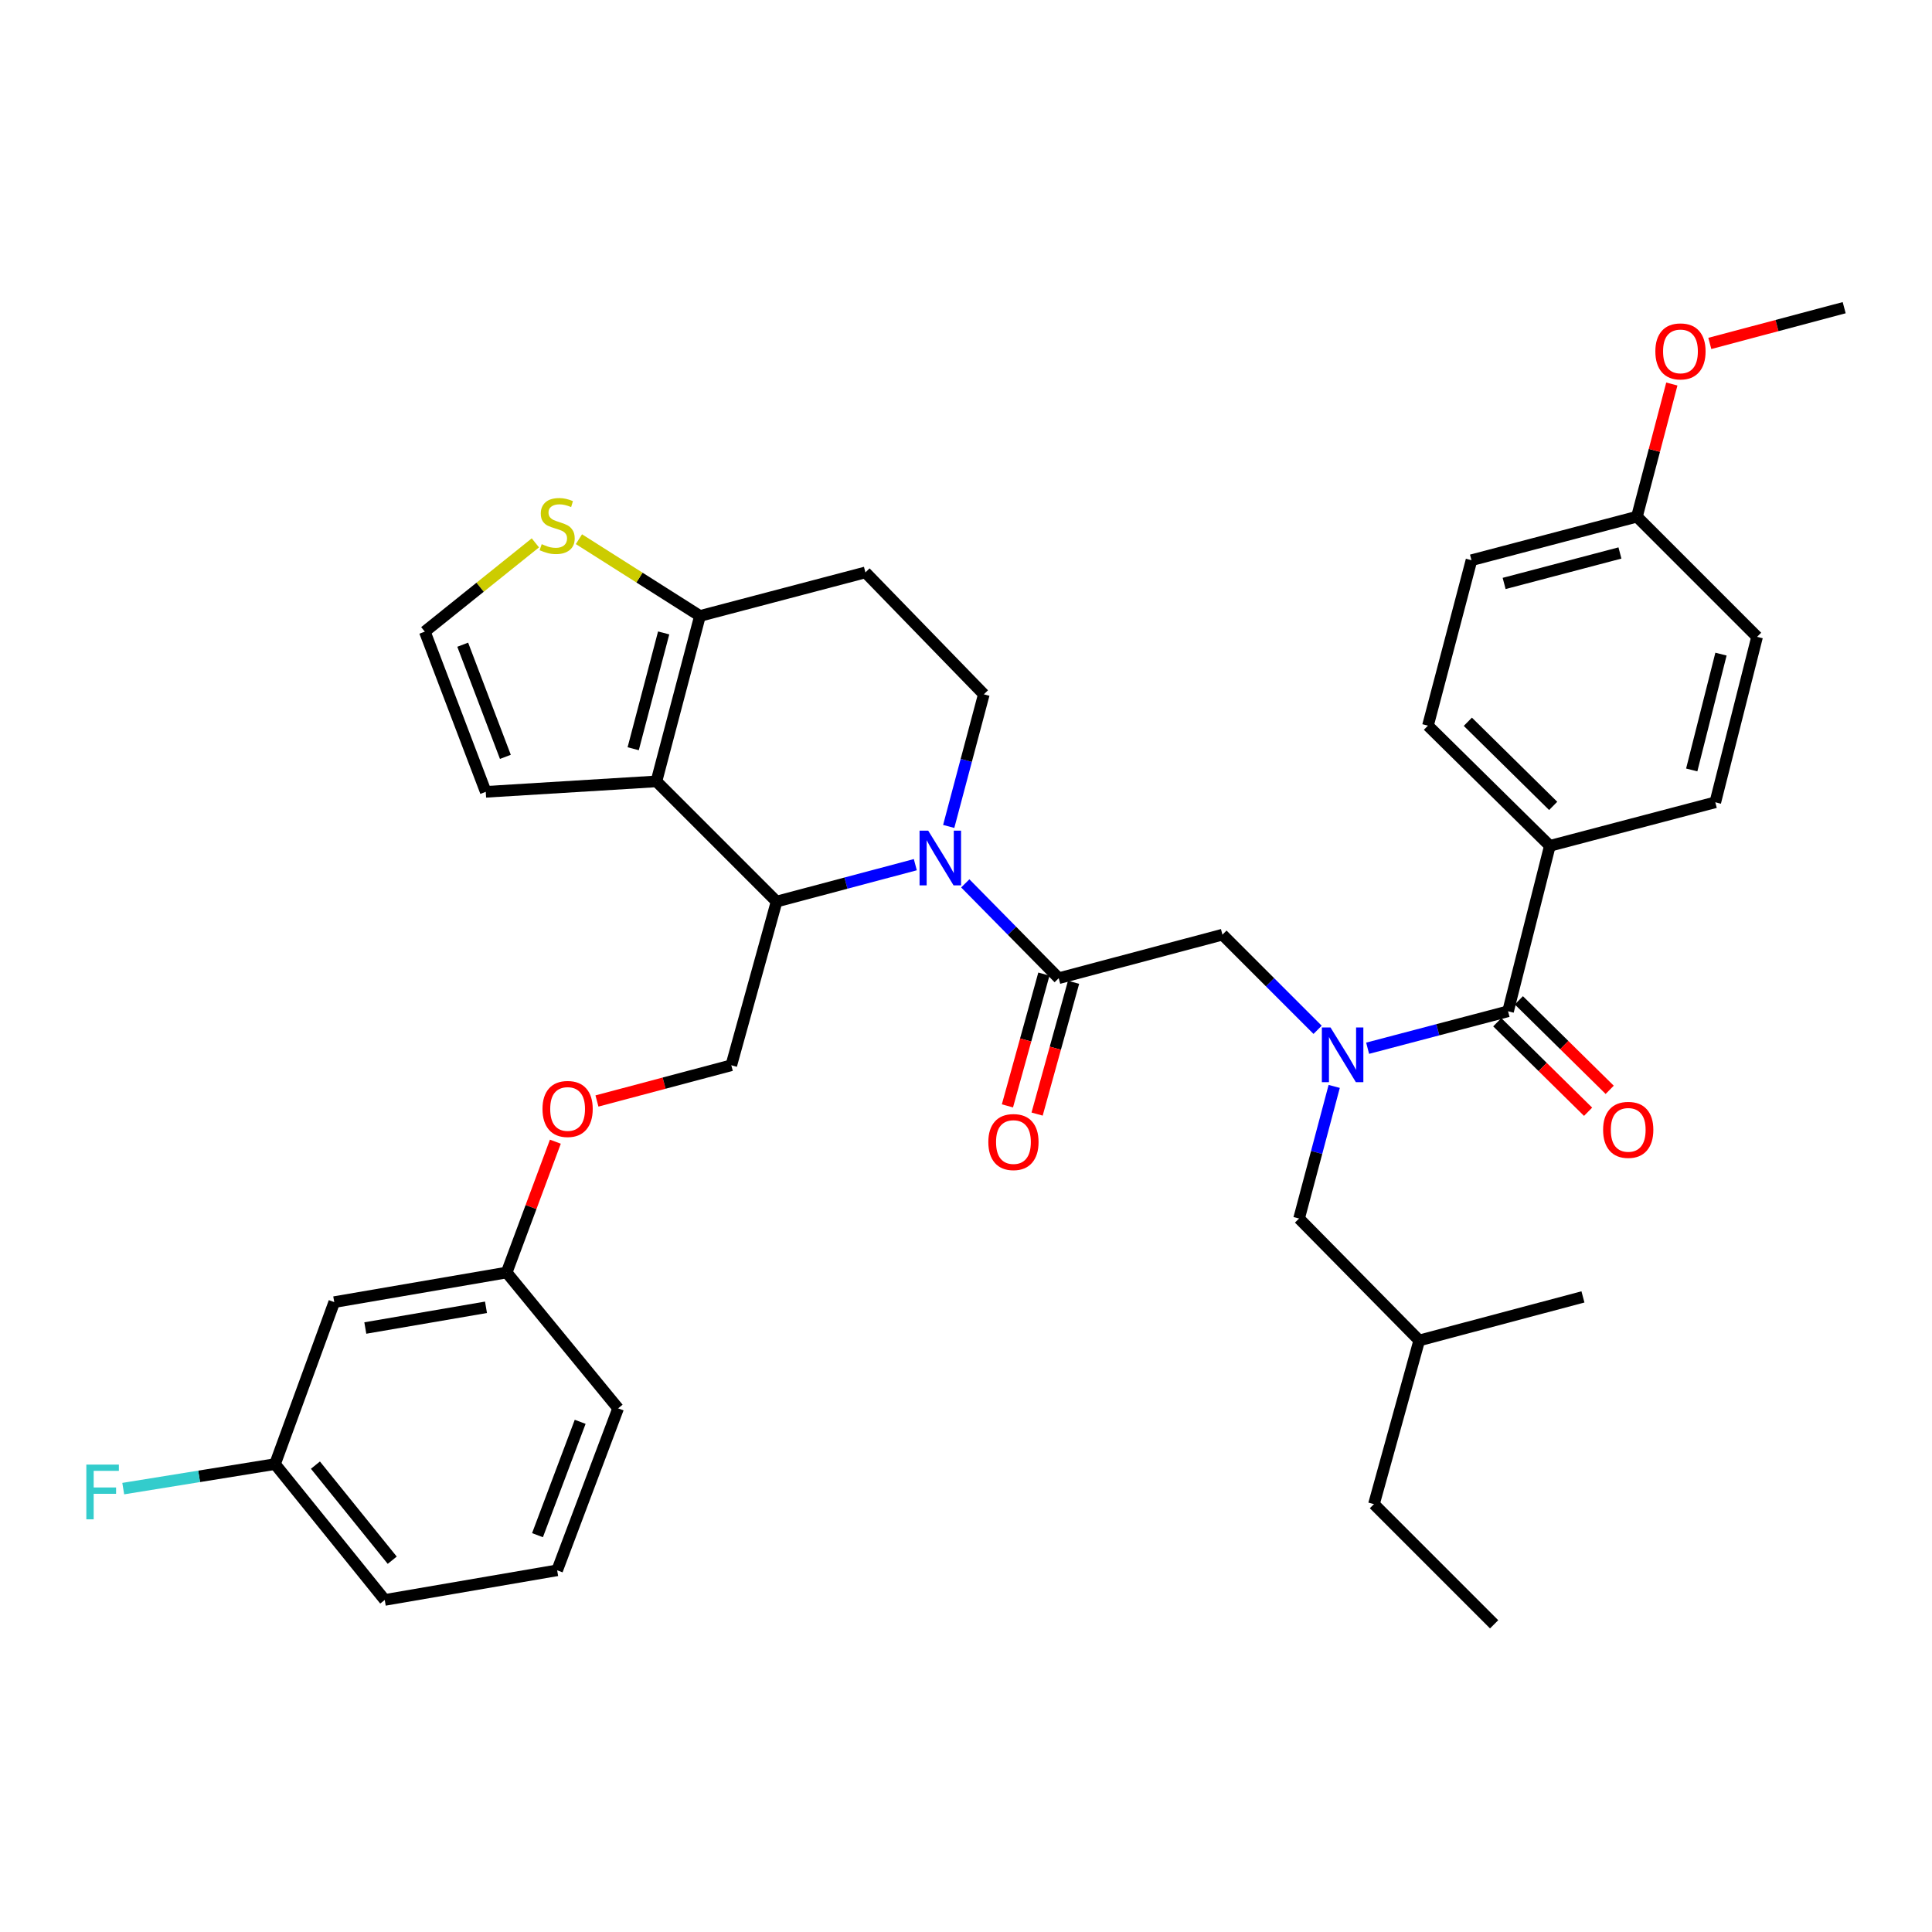 <?xml version='1.0' encoding='iso-8859-1'?>
<svg version='1.1' baseProfile='full'
              xmlns='http://www.w3.org/2000/svg'
                      xmlns:rdkit='http://www.rdkit.org/xml'
                      xmlns:xlink='http://www.w3.org/1999/xlink'
                  xml:space='preserve'
width='1000px' height='1000px' viewBox='0 0 1000 1000'>
<!-- END OF HEADER -->
<rect style='opacity:1.0;fill:#FFFFFF;stroke:none' width='1000' height='1000' x='0' y='0'> </rect>
<path class='bond-0' d='M 802.202,437.804 L 739.104,375.599' style='fill:none;fill-rule:evenodd;stroke:#000000;stroke-width:6px;stroke-linecap:butt;stroke-linejoin:miter;stroke-opacity:1' />
<path class='bond-0' d='M 803.922,417.128 L 759.753,373.585' style='fill:none;fill-rule:evenodd;stroke:#000000;stroke-width:6px;stroke-linecap:butt;stroke-linejoin:miter;stroke-opacity:1' />
<path class='bond-1' d='M 802.202,437.804 L 887.836,415.27' style='fill:none;fill-rule:evenodd;stroke:#000000;stroke-width:6px;stroke-linecap:butt;stroke-linejoin:miter;stroke-opacity:1' />
<path class='bond-2' d='M 802.202,437.804 L 780.571,523.437' style='fill:none;fill-rule:evenodd;stroke:#000000;stroke-width:6px;stroke-linecap:butt;stroke-linejoin:miter;stroke-opacity:1' />
<path class='bond-3' d='M 681.99,533.033 L 657.361,508.405' style='fill:none;fill-rule:evenodd;stroke:#0000FF;stroke-width:6px;stroke-linecap:butt;stroke-linejoin:miter;stroke-opacity:1' />
<path class='bond-3' d='M 657.361,508.405 L 632.733,483.776' style='fill:none;fill-rule:evenodd;stroke:#000000;stroke-width:6px;stroke-linecap:butt;stroke-linejoin:miter;stroke-opacity:1' />
<path class='bond-4' d='M 707.882,542.563 L 744.227,533' style='fill:none;fill-rule:evenodd;stroke:#0000FF;stroke-width:6px;stroke-linecap:butt;stroke-linejoin:miter;stroke-opacity:1' />
<path class='bond-4' d='M 744.227,533 L 780.571,523.437' style='fill:none;fill-rule:evenodd;stroke:#000000;stroke-width:6px;stroke-linecap:butt;stroke-linejoin:miter;stroke-opacity:1' />
<path class='bond-5' d='M 690.58,562.324 L 681.487,596.518' style='fill:none;fill-rule:evenodd;stroke:#0000FF;stroke-width:6px;stroke-linecap:butt;stroke-linejoin:miter;stroke-opacity:1' />
<path class='bond-5' d='M 681.487,596.518 L 672.394,630.711' style='fill:none;fill-rule:evenodd;stroke:#000000;stroke-width:6px;stroke-linecap:butt;stroke-linejoin:miter;stroke-opacity:1' />
<path class='bond-6' d='M 774.979,529.111 L 798.486,552.276' style='fill:none;fill-rule:evenodd;stroke:#000000;stroke-width:6px;stroke-linecap:butt;stroke-linejoin:miter;stroke-opacity:1' />
<path class='bond-6' d='M 798.486,552.276 L 821.992,575.442' style='fill:none;fill-rule:evenodd;stroke:#FF0000;stroke-width:6px;stroke-linecap:butt;stroke-linejoin:miter;stroke-opacity:1' />
<path class='bond-6' d='M 786.162,517.764 L 809.668,540.929' style='fill:none;fill-rule:evenodd;stroke:#000000;stroke-width:6px;stroke-linecap:butt;stroke-linejoin:miter;stroke-opacity:1' />
<path class='bond-6' d='M 809.668,540.929 L 833.175,564.094' style='fill:none;fill-rule:evenodd;stroke:#FF0000;stroke-width:6px;stroke-linecap:butt;stroke-linejoin:miter;stroke-opacity:1' />
<path class='bond-7' d='M 739.104,375.599 L 761.638,289.966' style='fill:none;fill-rule:evenodd;stroke:#000000;stroke-width:6px;stroke-linecap:butt;stroke-linejoin:miter;stroke-opacity:1' />
<path class='bond-8' d='M 887.836,415.27 L 909.467,329.627' style='fill:none;fill-rule:evenodd;stroke:#000000;stroke-width:6px;stroke-linecap:butt;stroke-linejoin:miter;stroke-opacity:1' />
<path class='bond-8' d='M 875.634,398.522 L 890.776,338.572' style='fill:none;fill-rule:evenodd;stroke:#000000;stroke-width:6px;stroke-linecap:butt;stroke-linejoin:miter;stroke-opacity:1' />
<path class='bond-9' d='M 672.394,630.711 L 734.59,693.81' style='fill:none;fill-rule:evenodd;stroke:#000000;stroke-width:6px;stroke-linecap:butt;stroke-linejoin:miter;stroke-opacity:1' />
<path class='bond-10' d='M 734.59,693.81 L 819.329,671.275' style='fill:none;fill-rule:evenodd;stroke:#000000;stroke-width:6px;stroke-linecap:butt;stroke-linejoin:miter;stroke-opacity:1' />
<path class='bond-11' d='M 734.59,693.81 L 711.152,778.54' style='fill:none;fill-rule:evenodd;stroke:#000000;stroke-width:6px;stroke-linecap:butt;stroke-linejoin:miter;stroke-opacity:1' />
<path class='bond-12' d='M 473.768,447.554 L 437.865,457.102' style='fill:none;fill-rule:evenodd;stroke:#0000FF;stroke-width:6px;stroke-linecap:butt;stroke-linejoin:miter;stroke-opacity:1' />
<path class='bond-12' d='M 437.865,457.102 L 401.961,466.65' style='fill:none;fill-rule:evenodd;stroke:#000000;stroke-width:6px;stroke-linecap:butt;stroke-linejoin:miter;stroke-opacity:1' />
<path class='bond-13' d='M 499.623,457.228 L 523.808,481.77' style='fill:none;fill-rule:evenodd;stroke:#0000FF;stroke-width:6px;stroke-linecap:butt;stroke-linejoin:miter;stroke-opacity:1' />
<path class='bond-13' d='M 523.808,481.77 L 547.993,506.311' style='fill:none;fill-rule:evenodd;stroke:#000000;stroke-width:6px;stroke-linecap:butt;stroke-linejoin:miter;stroke-opacity:1' />
<path class='bond-14' d='M 491.049,427.763 L 500.142,393.569' style='fill:none;fill-rule:evenodd;stroke:#0000FF;stroke-width:6px;stroke-linecap:butt;stroke-linejoin:miter;stroke-opacity:1' />
<path class='bond-14' d='M 500.142,393.569 L 509.235,359.376' style='fill:none;fill-rule:evenodd;stroke:#000000;stroke-width:6px;stroke-linecap:butt;stroke-linejoin:miter;stroke-opacity:1' />
<path class='bond-15' d='M 540.316,504.187 L 530.882,538.293' style='fill:none;fill-rule:evenodd;stroke:#000000;stroke-width:6px;stroke-linecap:butt;stroke-linejoin:miter;stroke-opacity:1' />
<path class='bond-15' d='M 530.882,538.293 L 521.447,572.4' style='fill:none;fill-rule:evenodd;stroke:#FF0000;stroke-width:6px;stroke-linecap:butt;stroke-linejoin:miter;stroke-opacity:1' />
<path class='bond-15' d='M 555.671,508.434 L 546.237,542.541' style='fill:none;fill-rule:evenodd;stroke:#000000;stroke-width:6px;stroke-linecap:butt;stroke-linejoin:miter;stroke-opacity:1' />
<path class='bond-15' d='M 546.237,542.541 L 536.803,576.647' style='fill:none;fill-rule:evenodd;stroke:#FF0000;stroke-width:6px;stroke-linecap:butt;stroke-linejoin:miter;stroke-opacity:1' />
<path class='bond-16' d='M 547.993,506.311 L 632.733,483.776' style='fill:none;fill-rule:evenodd;stroke:#000000;stroke-width:6px;stroke-linecap:butt;stroke-linejoin:miter;stroke-opacity:1' />
<path class='bond-17' d='M 401.961,466.65 L 339.765,404.445' style='fill:none;fill-rule:evenodd;stroke:#000000;stroke-width:6px;stroke-linecap:butt;stroke-linejoin:miter;stroke-opacity:1' />
<path class='bond-18' d='M 401.961,466.65 L 378.524,551.38' style='fill:none;fill-rule:evenodd;stroke:#000000;stroke-width:6px;stroke-linecap:butt;stroke-linejoin:miter;stroke-opacity:1' />
<path class='bond-19' d='M 509.235,359.376 L 447.942,296.277' style='fill:none;fill-rule:evenodd;stroke:#000000;stroke-width:6px;stroke-linecap:butt;stroke-linejoin:miter;stroke-opacity:1' />
<path class='bond-20' d='M 447.942,296.277 L 362.3,318.812' style='fill:none;fill-rule:evenodd;stroke:#000000;stroke-width:6px;stroke-linecap:butt;stroke-linejoin:miter;stroke-opacity:1' />
<path class='bond-21' d='M 339.765,404.445 L 362.3,318.812' style='fill:none;fill-rule:evenodd;stroke:#000000;stroke-width:6px;stroke-linecap:butt;stroke-linejoin:miter;stroke-opacity:1' />
<path class='bond-21' d='M 327.738,387.545 L 343.512,327.602' style='fill:none;fill-rule:evenodd;stroke:#000000;stroke-width:6px;stroke-linecap:butt;stroke-linejoin:miter;stroke-opacity:1' />
<path class='bond-22' d='M 339.765,404.445 L 251.424,409.853' style='fill:none;fill-rule:evenodd;stroke:#000000;stroke-width:6px;stroke-linecap:butt;stroke-linejoin:miter;stroke-opacity:1' />
<path class='bond-23' d='M 362.3,318.812 L 330.977,298.947' style='fill:none;fill-rule:evenodd;stroke:#000000;stroke-width:6px;stroke-linecap:butt;stroke-linejoin:miter;stroke-opacity:1' />
<path class='bond-23' d='M 330.977,298.947 L 299.653,279.083' style='fill:none;fill-rule:evenodd;stroke:#CCCC00;stroke-width:6px;stroke-linecap:butt;stroke-linejoin:miter;stroke-opacity:1' />
<path class='bond-24' d='M 277.109,280.988 L 248.494,303.958' style='fill:none;fill-rule:evenodd;stroke:#CCCC00;stroke-width:6px;stroke-linecap:butt;stroke-linejoin:miter;stroke-opacity:1' />
<path class='bond-24' d='M 248.494,303.958 L 219.879,326.928' style='fill:none;fill-rule:evenodd;stroke:#000000;stroke-width:6px;stroke-linecap:butt;stroke-linejoin:miter;stroke-opacity:1' />
<path class='bond-25' d='M 219.879,326.928 L 251.424,409.853' style='fill:none;fill-rule:evenodd;stroke:#000000;stroke-width:6px;stroke-linecap:butt;stroke-linejoin:miter;stroke-opacity:1' />
<path class='bond-25' d='M 239.501,333.702 L 261.583,391.75' style='fill:none;fill-rule:evenodd;stroke:#000000;stroke-width:6px;stroke-linecap:butt;stroke-linejoin:miter;stroke-opacity:1' />
<path class='bond-26' d='M 142.353,757.811 L 199.141,828.124' style='fill:none;fill-rule:evenodd;stroke:#000000;stroke-width:6px;stroke-linecap:butt;stroke-linejoin:miter;stroke-opacity:1' />
<path class='bond-26' d='M 163.265,758.348 L 203.017,807.566' style='fill:none;fill-rule:evenodd;stroke:#000000;stroke-width:6px;stroke-linecap:butt;stroke-linejoin:miter;stroke-opacity:1' />
<path class='bond-27' d='M 142.353,757.811 L 173.004,673.975' style='fill:none;fill-rule:evenodd;stroke:#000000;stroke-width:6px;stroke-linecap:butt;stroke-linejoin:miter;stroke-opacity:1' />
<path class='bond-28' d='M 142.353,757.811 L 103.071,764.158' style='fill:none;fill-rule:evenodd;stroke:#000000;stroke-width:6px;stroke-linecap:butt;stroke-linejoin:miter;stroke-opacity:1' />
<path class='bond-28' d='M 103.071,764.158 L 63.789,770.504' style='fill:none;fill-rule:evenodd;stroke:#33CCCC;stroke-width:6px;stroke-linecap:butt;stroke-linejoin:miter;stroke-opacity:1' />
<path class='bond-29' d='M 308.985,569.874 L 343.754,560.627' style='fill:none;fill-rule:evenodd;stroke:#FF0000;stroke-width:6px;stroke-linecap:butt;stroke-linejoin:miter;stroke-opacity:1' />
<path class='bond-29' d='M 343.754,560.627 L 378.524,551.38' style='fill:none;fill-rule:evenodd;stroke:#000000;stroke-width:6px;stroke-linecap:butt;stroke-linejoin:miter;stroke-opacity:1' />
<path class='bond-30' d='M 287.455,590.935 L 274.847,624.794' style='fill:none;fill-rule:evenodd;stroke:#FF0000;stroke-width:6px;stroke-linecap:butt;stroke-linejoin:miter;stroke-opacity:1' />
<path class='bond-30' d='M 274.847,624.794 L 262.24,658.654' style='fill:none;fill-rule:evenodd;stroke:#000000;stroke-width:6px;stroke-linecap:butt;stroke-linejoin:miter;stroke-opacity:1' />
<path class='bond-31' d='M 199.141,828.124 L 288.385,812.794' style='fill:none;fill-rule:evenodd;stroke:#000000;stroke-width:6px;stroke-linecap:butt;stroke-linejoin:miter;stroke-opacity:1' />
<path class='bond-32' d='M 288.385,812.794 L 319.939,728.966' style='fill:none;fill-rule:evenodd;stroke:#000000;stroke-width:6px;stroke-linecap:butt;stroke-linejoin:miter;stroke-opacity:1' />
<path class='bond-32' d='M 278.208,794.607 L 300.296,735.928' style='fill:none;fill-rule:evenodd;stroke:#000000;stroke-width:6px;stroke-linecap:butt;stroke-linejoin:miter;stroke-opacity:1' />
<path class='bond-33' d='M 319.939,728.966 L 262.24,658.654' style='fill:none;fill-rule:evenodd;stroke:#000000;stroke-width:6px;stroke-linecap:butt;stroke-linejoin:miter;stroke-opacity:1' />
<path class='bond-34' d='M 262.24,658.654 L 173.004,673.975' style='fill:none;fill-rule:evenodd;stroke:#000000;stroke-width:6px;stroke-linecap:butt;stroke-linejoin:miter;stroke-opacity:1' />
<path class='bond-34' d='M 251.55,676.654 L 189.085,687.379' style='fill:none;fill-rule:evenodd;stroke:#000000;stroke-width:6px;stroke-linecap:butt;stroke-linejoin:miter;stroke-opacity:1' />
<path class='bond-35' d='M 711.152,778.54 L 773.357,840.745' style='fill:none;fill-rule:evenodd;stroke:#000000;stroke-width:6px;stroke-linecap:butt;stroke-linejoin:miter;stroke-opacity:1' />
<path class='bond-36' d='M 847.272,267.432 L 909.467,329.627' style='fill:none;fill-rule:evenodd;stroke:#000000;stroke-width:6px;stroke-linecap:butt;stroke-linejoin:miter;stroke-opacity:1' />
<path class='bond-37' d='M 847.272,267.432 L 856.306,233.102' style='fill:none;fill-rule:evenodd;stroke:#000000;stroke-width:6px;stroke-linecap:butt;stroke-linejoin:miter;stroke-opacity:1' />
<path class='bond-37' d='M 856.306,233.102 L 865.339,198.772' style='fill:none;fill-rule:evenodd;stroke:#FF0000;stroke-width:6px;stroke-linecap:butt;stroke-linejoin:miter;stroke-opacity:1' />
<path class='bond-38' d='M 847.272,267.432 L 761.638,289.966' style='fill:none;fill-rule:evenodd;stroke:#000000;stroke-width:6px;stroke-linecap:butt;stroke-linejoin:miter;stroke-opacity:1' />
<path class='bond-38' d='M 838.481,286.219 L 778.538,301.993' style='fill:none;fill-rule:evenodd;stroke:#000000;stroke-width:6px;stroke-linecap:butt;stroke-linejoin:miter;stroke-opacity:1' />
<path class='bond-39' d='M 884.998,177.757 L 919.772,168.506' style='fill:none;fill-rule:evenodd;stroke:#FF0000;stroke-width:6px;stroke-linecap:butt;stroke-linejoin:miter;stroke-opacity:1' />
<path class='bond-39' d='M 919.772,168.506 L 954.545,159.255' style='fill:none;fill-rule:evenodd;stroke:#000000;stroke-width:6px;stroke-linecap:butt;stroke-linejoin:miter;stroke-opacity:1' />
<path  class='atom-1' d='M 688.669 531.812
L 697.949 546.812
Q 698.869 548.292, 700.349 550.972
Q 701.829 553.652, 701.909 553.812
L 701.909 531.812
L 705.669 531.812
L 705.669 560.132
L 701.789 560.132
L 691.829 543.732
Q 690.669 541.812, 689.429 539.612
Q 688.229 537.412, 687.869 536.732
L 687.869 560.132
L 684.189 560.132
L 684.189 531.812
L 688.669 531.812
' fill='#0000FF'/>
<path  class='atom-3' d='M 829.766 584.81
Q 829.766 578.01, 833.126 574.21
Q 836.486 570.41, 842.766 570.41
Q 849.046 570.41, 852.406 574.21
Q 855.766 578.01, 855.766 584.81
Q 855.766 591.69, 852.366 595.61
Q 848.966 599.49, 842.766 599.49
Q 836.526 599.49, 833.126 595.61
Q 829.766 591.73, 829.766 584.81
M 842.766 596.29
Q 847.086 596.29, 849.406 593.41
Q 851.766 590.49, 851.766 584.81
Q 851.766 579.25, 849.406 576.45
Q 847.086 573.61, 842.766 573.61
Q 838.446 573.61, 836.086 576.41
Q 833.766 579.21, 833.766 584.81
Q 833.766 590.53, 836.086 593.41
Q 838.446 596.29, 842.766 596.29
' fill='#FF0000'/>
<path  class='atom-8' d='M 480.44 429.955
L 489.72 444.955
Q 490.64 446.435, 492.12 449.115
Q 493.6 451.795, 493.68 451.955
L 493.68 429.955
L 497.44 429.955
L 497.44 458.275
L 493.56 458.275
L 483.6 441.875
Q 482.44 439.955, 481.2 437.755
Q 480 435.555, 479.64 434.875
L 479.64 458.275
L 475.96 458.275
L 475.96 429.955
L 480.44 429.955
' fill='#0000FF'/>
<path  class='atom-10' d='M 511.556 591.121
Q 511.556 584.321, 514.916 580.521
Q 518.276 576.721, 524.556 576.721
Q 530.836 576.721, 534.196 580.521
Q 537.556 584.321, 537.556 591.121
Q 537.556 598.001, 534.156 601.921
Q 530.756 605.801, 524.556 605.801
Q 518.316 605.801, 514.916 601.921
Q 511.556 598.041, 511.556 591.121
M 524.556 602.601
Q 528.876 602.601, 531.196 599.721
Q 533.556 596.801, 533.556 591.121
Q 533.556 585.561, 531.196 582.761
Q 528.876 579.921, 524.556 579.921
Q 520.236 579.921, 517.876 582.721
Q 515.556 585.521, 515.556 591.121
Q 515.556 596.841, 517.876 599.721
Q 520.236 602.601, 524.556 602.601
' fill='#FF0000'/>
<path  class='atom-17' d='M 280.385 281.657
Q 280.705 281.777, 282.025 282.337
Q 283.345 282.897, 284.785 283.257
Q 286.265 283.577, 287.705 283.577
Q 290.385 283.577, 291.945 282.297
Q 293.505 280.977, 293.505 278.697
Q 293.505 277.137, 292.705 276.177
Q 291.945 275.217, 290.745 274.697
Q 289.545 274.177, 287.545 273.577
Q 285.025 272.817, 283.505 272.097
Q 282.025 271.377, 280.945 269.857
Q 279.905 268.337, 279.905 265.777
Q 279.905 262.217, 282.305 260.017
Q 284.745 257.817, 289.545 257.817
Q 292.825 257.817, 296.545 259.377
L 295.625 262.457
Q 292.225 261.057, 289.665 261.057
Q 286.905 261.057, 285.385 262.217
Q 283.865 263.337, 283.905 265.297
Q 283.905 266.817, 284.665 267.737
Q 285.465 268.657, 286.585 269.177
Q 287.745 269.697, 289.665 270.297
Q 292.225 271.097, 293.745 271.897
Q 295.265 272.697, 296.345 274.337
Q 297.465 275.937, 297.465 278.697
Q 297.465 282.617, 294.825 284.737
Q 292.225 286.817, 287.865 286.817
Q 285.345 286.817, 283.425 286.257
Q 281.545 285.737, 279.305 284.817
L 280.385 281.657
' fill='#CCCC00'/>
<path  class='atom-21' d='M 280.793 573.995
Q 280.793 567.195, 284.153 563.395
Q 287.513 559.595, 293.793 559.595
Q 300.073 559.595, 303.433 563.395
Q 306.793 567.195, 306.793 573.995
Q 306.793 580.875, 303.393 584.795
Q 299.993 588.675, 293.793 588.675
Q 287.553 588.675, 284.153 584.795
Q 280.793 580.915, 280.793 573.995
M 293.793 585.475
Q 298.113 585.475, 300.433 582.595
Q 302.793 579.675, 302.793 573.995
Q 302.793 568.435, 300.433 565.635
Q 298.113 562.795, 293.793 562.795
Q 289.473 562.795, 287.113 565.595
Q 284.793 568.395, 284.793 573.995
Q 284.793 579.715, 287.113 582.595
Q 289.473 585.475, 293.793 585.475
' fill='#FF0000'/>
<path  class='atom-28' d='M 44.689 758.07
L 61.529 758.07
L 61.529 761.31
L 48.489 761.31
L 48.489 769.91
L 60.089 769.91
L 60.089 773.19
L 48.489 773.19
L 48.489 786.39
L 44.689 786.39
L 44.689 758.07
' fill='#33CCCC'/>
<path  class='atom-35' d='M 856.806 181.878
Q 856.806 175.078, 860.166 171.278
Q 863.526 167.478, 869.806 167.478
Q 876.086 167.478, 879.446 171.278
Q 882.806 175.078, 882.806 181.878
Q 882.806 188.758, 879.406 192.678
Q 876.006 196.558, 869.806 196.558
Q 863.566 196.558, 860.166 192.678
Q 856.806 188.798, 856.806 181.878
M 869.806 193.358
Q 874.126 193.358, 876.446 190.478
Q 878.806 187.558, 878.806 181.878
Q 878.806 176.318, 876.446 173.518
Q 874.126 170.678, 869.806 170.678
Q 865.486 170.678, 863.126 173.478
Q 860.806 176.278, 860.806 181.878
Q 860.806 187.598, 863.126 190.478
Q 865.486 193.358, 869.806 193.358
' fill='#FF0000'/>
</svg>
